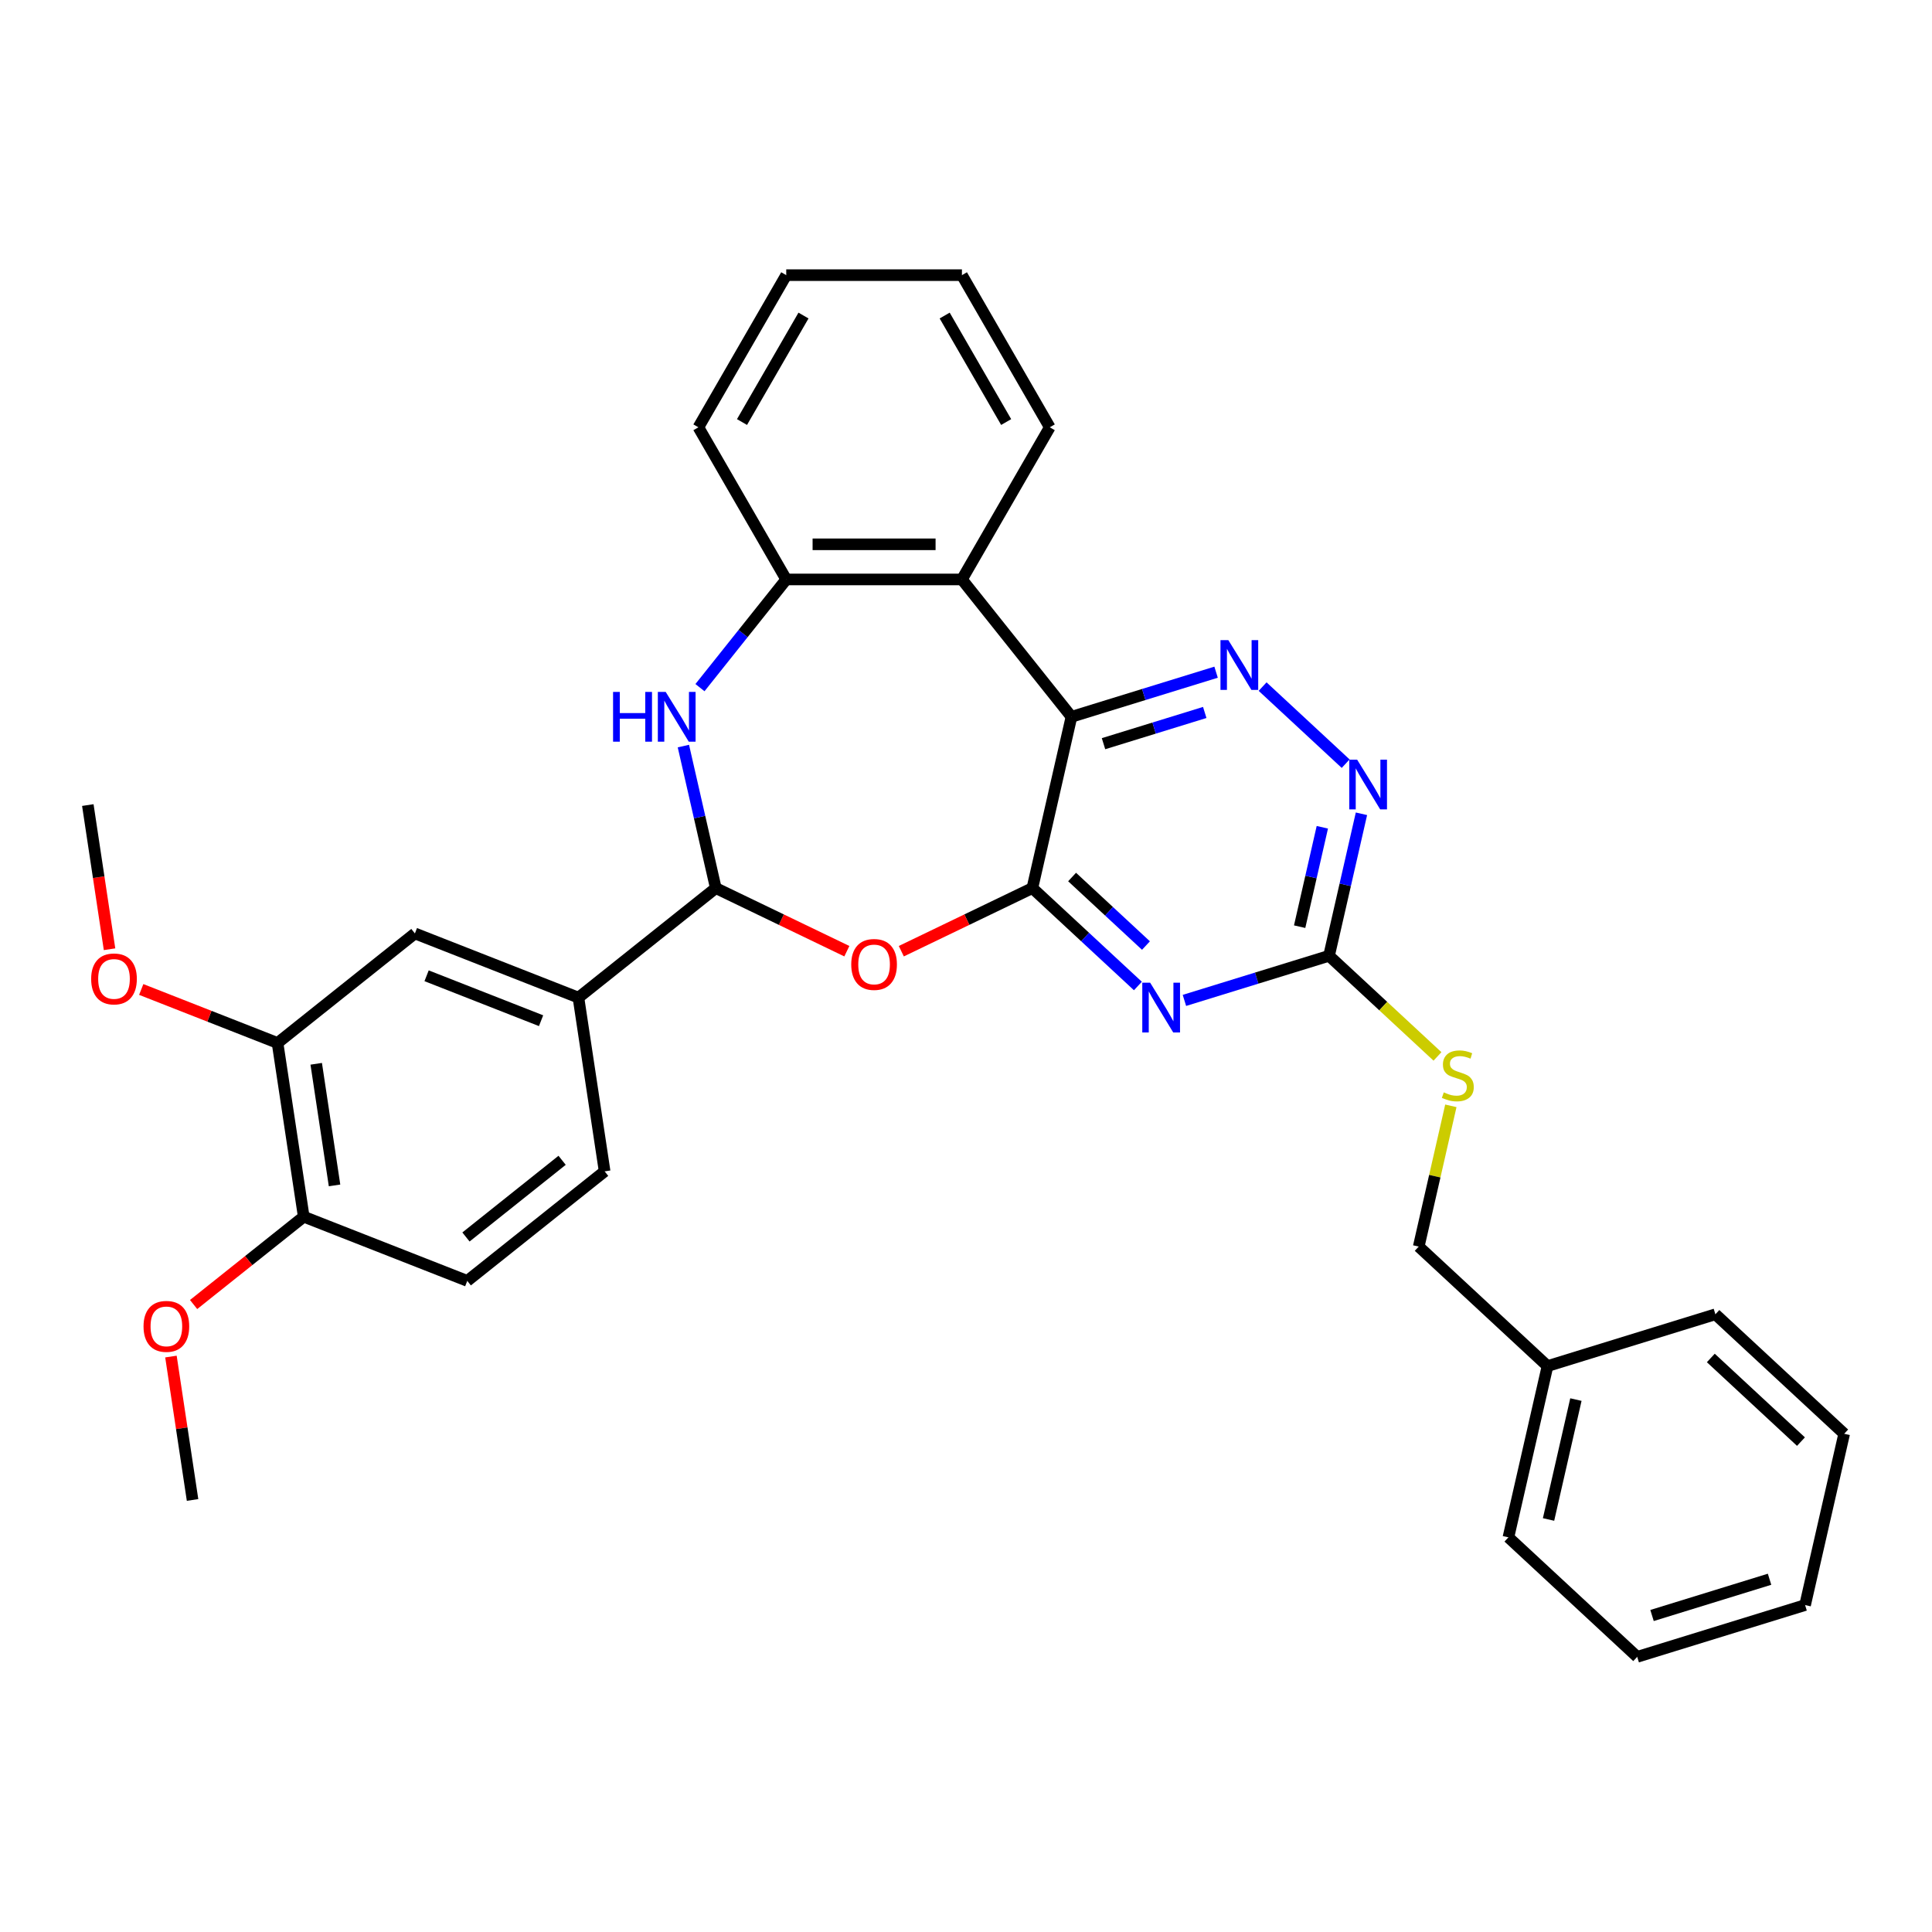 <?xml version='1.0' encoding='iso-8859-1'?>
<svg version='1.1' baseProfile='full'
              xmlns='http://www.w3.org/2000/svg'
                      xmlns:rdkit='http://www.rdkit.org/xml'
                      xmlns:xlink='http://www.w3.org/1999/xlink'
                  xml:space='preserve'
width='1000px' height='1000px' viewBox='0 0 1000 1000'>
<!-- END OF HEADER -->
<rect style='opacity:1.0;fill:#FFFFFF;stroke:none' width='1000' height='1000' x='0' y='0'> </rect>
<path class='bond-0' d='M 534.353,459.671 L 554.588,371.017' style='fill:none;fill-rule:evenodd;stroke:#000000;stroke-width:6px;stroke-linecap:butt;stroke-linejoin:miter;stroke-opacity:1' />
<path class='bond-1' d='M 534.353,459.671 L 561.663,485.011' style='fill:none;fill-rule:evenodd;stroke:#000000;stroke-width:6px;stroke-linecap:butt;stroke-linejoin:miter;stroke-opacity:1' />
<path class='bond-1' d='M 561.663,485.011 L 588.973,510.351' style='fill:none;fill-rule:evenodd;stroke:#0000FF;stroke-width:6px;stroke-linecap:butt;stroke-linejoin:miter;stroke-opacity:1' />
<path class='bond-1' d='M 554.916,453.942 L 574.033,471.679' style='fill:none;fill-rule:evenodd;stroke:#000000;stroke-width:6px;stroke-linecap:butt;stroke-linejoin:miter;stroke-opacity:1' />
<path class='bond-1' d='M 574.033,471.679 L 593.15,489.417' style='fill:none;fill-rule:evenodd;stroke:#0000FF;stroke-width:6px;stroke-linecap:butt;stroke-linejoin:miter;stroke-opacity:1' />
<path class='bond-2' d='M 534.353,459.671 L 500.436,476.005' style='fill:none;fill-rule:evenodd;stroke:#000000;stroke-width:6px;stroke-linecap:butt;stroke-linejoin:miter;stroke-opacity:1' />
<path class='bond-2' d='M 500.436,476.005 L 466.519,492.339' style='fill:none;fill-rule:evenodd;stroke:#FF0000;stroke-width:6px;stroke-linecap:butt;stroke-linejoin:miter;stroke-opacity:1' />
<path class='bond-4' d='M 554.588,371.017 L 592.015,359.472' style='fill:none;fill-rule:evenodd;stroke:#000000;stroke-width:6px;stroke-linecap:butt;stroke-linejoin:miter;stroke-opacity:1' />
<path class='bond-4' d='M 592.015,359.472 L 629.443,347.927' style='fill:none;fill-rule:evenodd;stroke:#0000FF;stroke-width:6px;stroke-linecap:butt;stroke-linejoin:miter;stroke-opacity:1' />
<path class='bond-4' d='M 571.177,384.932 L 597.376,376.851' style='fill:none;fill-rule:evenodd;stroke:#000000;stroke-width:6px;stroke-linecap:butt;stroke-linejoin:miter;stroke-opacity:1' />
<path class='bond-4' d='M 597.376,376.851 L 623.575,368.77' style='fill:none;fill-rule:evenodd;stroke:#0000FF;stroke-width:6px;stroke-linecap:butt;stroke-linejoin:miter;stroke-opacity:1' />
<path class='bond-6' d='M 554.588,371.017 L 497.891,299.922' style='fill:none;fill-rule:evenodd;stroke:#000000;stroke-width:6px;stroke-linecap:butt;stroke-linejoin:miter;stroke-opacity:1' />
<path class='bond-7' d='M 613.052,517.809 L 650.48,506.264' style='fill:none;fill-rule:evenodd;stroke:#0000FF;stroke-width:6px;stroke-linecap:butt;stroke-linejoin:miter;stroke-opacity:1' />
<path class='bond-7' d='M 650.48,506.264 L 687.907,494.719' style='fill:none;fill-rule:evenodd;stroke:#000000;stroke-width:6px;stroke-linecap:butt;stroke-linejoin:miter;stroke-opacity:1' />
<path class='bond-3' d='M 438.329,492.339 L 404.412,476.005' style='fill:none;fill-rule:evenodd;stroke:#FF0000;stroke-width:6px;stroke-linecap:butt;stroke-linejoin:miter;stroke-opacity:1' />
<path class='bond-3' d='M 404.412,476.005 L 370.495,459.671' style='fill:none;fill-rule:evenodd;stroke:#000000;stroke-width:6px;stroke-linecap:butt;stroke-linejoin:miter;stroke-opacity:1' />
<path class='bond-5' d='M 370.495,459.671 L 362.107,422.919' style='fill:none;fill-rule:evenodd;stroke:#000000;stroke-width:6px;stroke-linecap:butt;stroke-linejoin:miter;stroke-opacity:1' />
<path class='bond-5' d='M 362.107,422.919 L 353.718,386.167' style='fill:none;fill-rule:evenodd;stroke:#0000FF;stroke-width:6px;stroke-linecap:butt;stroke-linejoin:miter;stroke-opacity:1' />
<path class='bond-10' d='M 370.495,459.671 L 299.4,516.368' style='fill:none;fill-rule:evenodd;stroke:#000000;stroke-width:6px;stroke-linecap:butt;stroke-linejoin:miter;stroke-opacity:1' />
<path class='bond-32' d='M 653.522,355.385 L 696.513,395.274' style='fill:none;fill-rule:evenodd;stroke:#0000FF;stroke-width:6px;stroke-linecap:butt;stroke-linejoin:miter;stroke-opacity:1' />
<path class='bond-33' d='M 362.3,355.92 L 384.628,327.921' style='fill:none;fill-rule:evenodd;stroke:#0000FF;stroke-width:6px;stroke-linecap:butt;stroke-linejoin:miter;stroke-opacity:1' />
<path class='bond-33' d='M 384.628,327.921 L 406.957,299.922' style='fill:none;fill-rule:evenodd;stroke:#000000;stroke-width:6px;stroke-linecap:butt;stroke-linejoin:miter;stroke-opacity:1' />
<path class='bond-8' d='M 497.891,299.922 L 406.957,299.922' style='fill:none;fill-rule:evenodd;stroke:#000000;stroke-width:6px;stroke-linecap:butt;stroke-linejoin:miter;stroke-opacity:1' />
<path class='bond-8' d='M 484.251,281.735 L 420.597,281.735' style='fill:none;fill-rule:evenodd;stroke:#000000;stroke-width:6px;stroke-linecap:butt;stroke-linejoin:miter;stroke-opacity:1' />
<path class='bond-19' d='M 497.891,299.922 L 543.358,221.17' style='fill:none;fill-rule:evenodd;stroke:#000000;stroke-width:6px;stroke-linecap:butt;stroke-linejoin:miter;stroke-opacity:1' />
<path class='bond-9' d='M 687.907,494.719 L 696.296,457.967' style='fill:none;fill-rule:evenodd;stroke:#000000;stroke-width:6px;stroke-linecap:butt;stroke-linejoin:miter;stroke-opacity:1' />
<path class='bond-9' d='M 696.296,457.967 L 704.684,421.214' style='fill:none;fill-rule:evenodd;stroke:#0000FF;stroke-width:6px;stroke-linecap:butt;stroke-linejoin:miter;stroke-opacity:1' />
<path class='bond-9' d='M 672.693,479.646 L 678.565,453.92' style='fill:none;fill-rule:evenodd;stroke:#000000;stroke-width:6px;stroke-linecap:butt;stroke-linejoin:miter;stroke-opacity:1' />
<path class='bond-9' d='M 678.565,453.92 L 684.437,428.193' style='fill:none;fill-rule:evenodd;stroke:#0000FF;stroke-width:6px;stroke-linecap:butt;stroke-linejoin:miter;stroke-opacity:1' />
<path class='bond-13' d='M 687.907,494.719 L 715.972,520.759' style='fill:none;fill-rule:evenodd;stroke:#000000;stroke-width:6px;stroke-linecap:butt;stroke-linejoin:miter;stroke-opacity:1' />
<path class='bond-13' d='M 715.972,520.759 L 744.036,546.8' style='fill:none;fill-rule:evenodd;stroke:#CCCC00;stroke-width:6px;stroke-linecap:butt;stroke-linejoin:miter;stroke-opacity:1' />
<path class='bond-22' d='M 406.957,299.922 L 361.49,221.17' style='fill:none;fill-rule:evenodd;stroke:#000000;stroke-width:6px;stroke-linecap:butt;stroke-linejoin:miter;stroke-opacity:1' />
<path class='bond-11' d='M 299.4,516.368 L 214.751,483.146' style='fill:none;fill-rule:evenodd;stroke:#000000;stroke-width:6px;stroke-linecap:butt;stroke-linejoin:miter;stroke-opacity:1' />
<path class='bond-11' d='M 280.058,528.314 L 220.804,505.059' style='fill:none;fill-rule:evenodd;stroke:#000000;stroke-width:6px;stroke-linecap:butt;stroke-linejoin:miter;stroke-opacity:1' />
<path class='bond-15' d='M 299.4,516.368 L 312.953,606.287' style='fill:none;fill-rule:evenodd;stroke:#000000;stroke-width:6px;stroke-linecap:butt;stroke-linejoin:miter;stroke-opacity:1' />
<path class='bond-12' d='M 214.751,483.146 L 143.656,539.843' style='fill:none;fill-rule:evenodd;stroke:#000000;stroke-width:6px;stroke-linecap:butt;stroke-linejoin:miter;stroke-opacity:1' />
<path class='bond-18' d='M 143.656,539.843 L 108.379,525.998' style='fill:none;fill-rule:evenodd;stroke:#000000;stroke-width:6px;stroke-linecap:butt;stroke-linejoin:miter;stroke-opacity:1' />
<path class='bond-18' d='M 108.379,525.998 L 73.102,512.152' style='fill:none;fill-rule:evenodd;stroke:#FF0000;stroke-width:6px;stroke-linecap:butt;stroke-linejoin:miter;stroke-opacity:1' />
<path class='bond-35' d='M 143.656,539.843 L 157.209,629.761' style='fill:none;fill-rule:evenodd;stroke:#000000;stroke-width:6px;stroke-linecap:butt;stroke-linejoin:miter;stroke-opacity:1' />
<path class='bond-35' d='M 163.673,550.62 L 173.16,613.563' style='fill:none;fill-rule:evenodd;stroke:#000000;stroke-width:6px;stroke-linecap:butt;stroke-linejoin:miter;stroke-opacity:1' />
<path class='bond-17' d='M 750.959,572.375 L 742.646,608.8' style='fill:none;fill-rule:evenodd;stroke:#CCCC00;stroke-width:6px;stroke-linecap:butt;stroke-linejoin:miter;stroke-opacity:1' />
<path class='bond-17' d='M 742.646,608.8 L 734.332,645.225' style='fill:none;fill-rule:evenodd;stroke:#000000;stroke-width:6px;stroke-linecap:butt;stroke-linejoin:miter;stroke-opacity:1' />
<path class='bond-14' d='M 157.209,629.761 L 241.857,662.983' style='fill:none;fill-rule:evenodd;stroke:#000000;stroke-width:6px;stroke-linecap:butt;stroke-linejoin:miter;stroke-opacity:1' />
<path class='bond-20' d='M 157.209,629.761 L 128.709,652.49' style='fill:none;fill-rule:evenodd;stroke:#000000;stroke-width:6px;stroke-linecap:butt;stroke-linejoin:miter;stroke-opacity:1' />
<path class='bond-20' d='M 128.709,652.49 L 100.209,675.218' style='fill:none;fill-rule:evenodd;stroke:#FF0000;stroke-width:6px;stroke-linecap:butt;stroke-linejoin:miter;stroke-opacity:1' />
<path class='bond-16' d='M 312.953,606.287 L 241.857,662.983' style='fill:none;fill-rule:evenodd;stroke:#000000;stroke-width:6px;stroke-linecap:butt;stroke-linejoin:miter;stroke-opacity:1' />
<path class='bond-16' d='M 290.949,600.572 L 241.182,640.26' style='fill:none;fill-rule:evenodd;stroke:#000000;stroke-width:6px;stroke-linecap:butt;stroke-linejoin:miter;stroke-opacity:1' />
<path class='bond-21' d='M 734.332,645.225 L 800.991,707.076' style='fill:none;fill-rule:evenodd;stroke:#000000;stroke-width:6px;stroke-linecap:butt;stroke-linejoin:miter;stroke-opacity:1' />
<path class='bond-23' d='M 56.702,491.325 L 51.078,454.014' style='fill:none;fill-rule:evenodd;stroke:#FF0000;stroke-width:6px;stroke-linecap:butt;stroke-linejoin:miter;stroke-opacity:1' />
<path class='bond-23' d='M 51.078,454.014 L 45.455,416.702' style='fill:none;fill-rule:evenodd;stroke:#000000;stroke-width:6px;stroke-linecap:butt;stroke-linejoin:miter;stroke-opacity:1' />
<path class='bond-27' d='M 543.358,221.17 L 497.891,142.419' style='fill:none;fill-rule:evenodd;stroke:#000000;stroke-width:6px;stroke-linecap:butt;stroke-linejoin:miter;stroke-opacity:1' />
<path class='bond-27' d='M 520.788,218.451 L 488.961,163.325' style='fill:none;fill-rule:evenodd;stroke:#000000;stroke-width:6px;stroke-linecap:butt;stroke-linejoin:miter;stroke-opacity:1' />
<path class='bond-24' d='M 88.479,702.153 L 94.073,739.265' style='fill:none;fill-rule:evenodd;stroke:#FF0000;stroke-width:6px;stroke-linecap:butt;stroke-linejoin:miter;stroke-opacity:1' />
<path class='bond-24' d='M 94.073,739.265 L 99.667,776.377' style='fill:none;fill-rule:evenodd;stroke:#000000;stroke-width:6px;stroke-linecap:butt;stroke-linejoin:miter;stroke-opacity:1' />
<path class='bond-25' d='M 800.991,707.076 L 780.757,795.73' style='fill:none;fill-rule:evenodd;stroke:#000000;stroke-width:6px;stroke-linecap:butt;stroke-linejoin:miter;stroke-opacity:1' />
<path class='bond-25' d='M 815.687,724.421 L 801.523,786.479' style='fill:none;fill-rule:evenodd;stroke:#000000;stroke-width:6px;stroke-linecap:butt;stroke-linejoin:miter;stroke-opacity:1' />
<path class='bond-26' d='M 800.991,707.076 L 887.886,680.272' style='fill:none;fill-rule:evenodd;stroke:#000000;stroke-width:6px;stroke-linecap:butt;stroke-linejoin:miter;stroke-opacity:1' />
<path class='bond-34' d='M 361.49,221.17 L 406.957,142.419' style='fill:none;fill-rule:evenodd;stroke:#000000;stroke-width:6px;stroke-linecap:butt;stroke-linejoin:miter;stroke-opacity:1' />
<path class='bond-34' d='M 384.06,218.451 L 415.887,163.325' style='fill:none;fill-rule:evenodd;stroke:#000000;stroke-width:6px;stroke-linecap:butt;stroke-linejoin:miter;stroke-opacity:1' />
<path class='bond-30' d='M 780.757,795.73 L 847.416,857.581' style='fill:none;fill-rule:evenodd;stroke:#000000;stroke-width:6px;stroke-linecap:butt;stroke-linejoin:miter;stroke-opacity:1' />
<path class='bond-29' d='M 887.886,680.272 L 954.545,742.123' style='fill:none;fill-rule:evenodd;stroke:#000000;stroke-width:6px;stroke-linecap:butt;stroke-linejoin:miter;stroke-opacity:1' />
<path class='bond-29' d='M 885.515,702.882 L 932.176,746.178' style='fill:none;fill-rule:evenodd;stroke:#000000;stroke-width:6px;stroke-linecap:butt;stroke-linejoin:miter;stroke-opacity:1' />
<path class='bond-28' d='M 497.891,142.419 L 406.957,142.419' style='fill:none;fill-rule:evenodd;stroke:#000000;stroke-width:6px;stroke-linecap:butt;stroke-linejoin:miter;stroke-opacity:1' />
<path class='bond-31' d='M 954.545,742.123 L 934.311,830.778' style='fill:none;fill-rule:evenodd;stroke:#000000;stroke-width:6px;stroke-linecap:butt;stroke-linejoin:miter;stroke-opacity:1' />
<path class='bond-36' d='M 847.416,857.581 L 934.311,830.778' style='fill:none;fill-rule:evenodd;stroke:#000000;stroke-width:6px;stroke-linecap:butt;stroke-linejoin:miter;stroke-opacity:1' />
<path class='bond-36' d='M 855.09,836.182 L 915.916,817.419' style='fill:none;fill-rule:evenodd;stroke:#000000;stroke-width:6px;stroke-linecap:butt;stroke-linejoin:miter;stroke-opacity:1' />
<path  class='atom-2' d='M 595.32 508.646
L 603.759 522.286
Q 604.596 523.632, 605.941 526.069
Q 607.287 528.506, 607.36 528.652
L 607.36 508.646
L 610.779 508.646
L 610.779 534.399
L 607.251 534.399
L 598.194 519.486
Q 597.139 517.74, 596.011 515.739
Q 594.92 513.739, 594.593 513.12
L 594.593 534.399
L 591.246 534.399
L 591.246 508.646
L 595.32 508.646
' fill='#0000FF'/>
<path  class='atom-3' d='M 440.603 499.199
Q 440.603 493.016, 443.658 489.56
Q 446.713 486.105, 452.424 486.105
Q 458.135 486.105, 461.19 489.56
Q 464.246 493.016, 464.246 499.199
Q 464.246 505.455, 461.154 509.02
Q 458.062 512.548, 452.424 512.548
Q 446.75 512.548, 443.658 509.02
Q 440.603 505.492, 440.603 499.199
M 452.424 509.638
Q 456.352 509.638, 458.462 507.019
Q 460.608 504.364, 460.608 499.199
Q 460.608 494.143, 458.462 491.597
Q 456.352 489.014, 452.424 489.014
Q 448.496 489.014, 446.35 491.561
Q 444.24 494.107, 444.24 499.199
Q 444.24 504.401, 446.35 507.019
Q 448.496 509.638, 452.424 509.638
' fill='#FF0000'/>
<path  class='atom-5' d='M 635.79 331.337
L 644.229 344.978
Q 645.065 346.323, 646.411 348.76
Q 647.757 351.197, 647.83 351.343
L 647.83 331.337
L 651.249 331.337
L 651.249 357.09
L 647.72 357.09
L 638.663 342.177
Q 637.608 340.431, 636.481 338.43
Q 635.39 336.43, 635.062 335.811
L 635.062 357.09
L 631.716 357.09
L 631.716 331.337
L 635.79 331.337
' fill='#0000FF'/>
<path  class='atom-6' d='M 317.324 358.141
L 320.816 358.141
L 320.816 369.089
L 333.983 369.089
L 333.983 358.141
L 337.475 358.141
L 337.475 383.893
L 333.983 383.893
L 333.983 371.999
L 320.816 371.999
L 320.816 383.893
L 317.324 383.893
L 317.324 358.141
' fill='#0000FF'/>
<path  class='atom-6' d='M 344.568 358.141
L 353.006 371.781
Q 353.843 373.127, 355.189 375.564
Q 356.535 378.001, 356.607 378.146
L 356.607 358.141
L 360.027 358.141
L 360.027 383.893
L 356.498 383.893
L 347.441 368.98
Q 346.386 367.234, 345.259 365.234
Q 344.168 363.233, 343.84 362.615
L 343.84 383.893
L 340.494 383.893
L 340.494 358.141
L 344.568 358.141
' fill='#0000FF'/>
<path  class='atom-10' d='M 702.449 393.188
L 710.888 406.829
Q 711.725 408.174, 713.071 410.611
Q 714.416 413.048, 714.489 413.194
L 714.489 393.188
L 717.908 393.188
L 717.908 418.941
L 714.38 418.941
L 705.323 404.028
Q 704.268 402.282, 703.14 400.281
Q 702.049 398.281, 701.722 397.662
L 701.722 418.941
L 698.376 418.941
L 698.376 393.188
L 702.449 393.188
' fill='#0000FF'/>
<path  class='atom-14' d='M 747.292 565.409
Q 747.583 565.518, 748.783 566.027
Q 749.984 566.537, 751.293 566.864
Q 752.639 567.155, 753.948 567.155
Q 756.385 567.155, 757.804 565.991
Q 759.223 564.791, 759.223 562.717
Q 759.223 561.299, 758.495 560.426
Q 757.804 559.553, 756.713 559.08
Q 755.622 558.607, 753.803 558.062
Q 751.511 557.37, 750.129 556.716
Q 748.783 556.061, 747.801 554.679
Q 746.855 553.297, 746.855 550.969
Q 746.855 547.731, 749.038 545.731
Q 751.257 543.73, 755.622 543.73
Q 758.604 543.73, 761.987 545.149
L 761.15 547.95
Q 758.059 546.677, 755.731 546.677
Q 753.221 546.677, 751.839 547.731
Q 750.456 548.75, 750.493 550.532
Q 750.493 551.914, 751.184 552.751
Q 751.911 553.588, 752.93 554.06
Q 753.985 554.533, 755.731 555.079
Q 758.059 555.806, 759.441 556.534
Q 760.823 557.261, 761.805 558.753
Q 762.824 560.208, 762.824 562.717
Q 762.824 566.282, 760.423 568.21
Q 758.059 570.101, 754.094 570.101
Q 751.802 570.101, 750.056 569.592
Q 748.347 569.119, 746.31 568.283
L 747.292 565.409
' fill='#CCCC00'/>
<path  class='atom-19' d='M 47.186 506.693
Q 47.186 500.51, 50.242 497.054
Q 53.297 493.599, 59.008 493.599
Q 64.718 493.599, 67.774 497.054
Q 70.829 500.51, 70.829 506.693
Q 70.829 512.95, 67.737 516.514
Q 64.645 520.043, 59.008 520.043
Q 53.333 520.043, 50.242 516.514
Q 47.186 512.986, 47.186 506.693
M 59.008 517.133
Q 62.936 517.133, 65.046 514.514
Q 67.192 511.858, 67.192 506.693
Q 67.192 501.637, 65.046 499.091
Q 62.936 496.509, 59.008 496.509
Q 55.079 496.509, 52.933 499.055
Q 50.824 501.601, 50.824 506.693
Q 50.824 511.895, 52.933 514.514
Q 55.079 517.133, 59.008 517.133
' fill='#FF0000'/>
<path  class='atom-21' d='M 74.292 686.531
Q 74.292 680.347, 77.348 676.892
Q 80.403 673.436, 86.114 673.436
Q 91.824 673.436, 94.88 676.892
Q 97.935 680.347, 97.935 686.531
Q 97.935 692.787, 94.843 696.352
Q 91.752 699.88, 86.114 699.88
Q 80.439 699.88, 77.348 696.352
Q 74.292 692.823, 74.292 686.531
M 86.114 696.97
Q 90.042 696.97, 92.152 694.351
Q 94.298 691.696, 94.298 686.531
Q 94.298 681.475, 92.152 678.929
Q 90.042 676.346, 86.114 676.346
Q 82.185 676.346, 80.039 678.892
Q 77.93 681.438, 77.93 686.531
Q 77.93 691.732, 80.039 694.351
Q 82.185 696.97, 86.114 696.97
' fill='#FF0000'/>
</svg>
